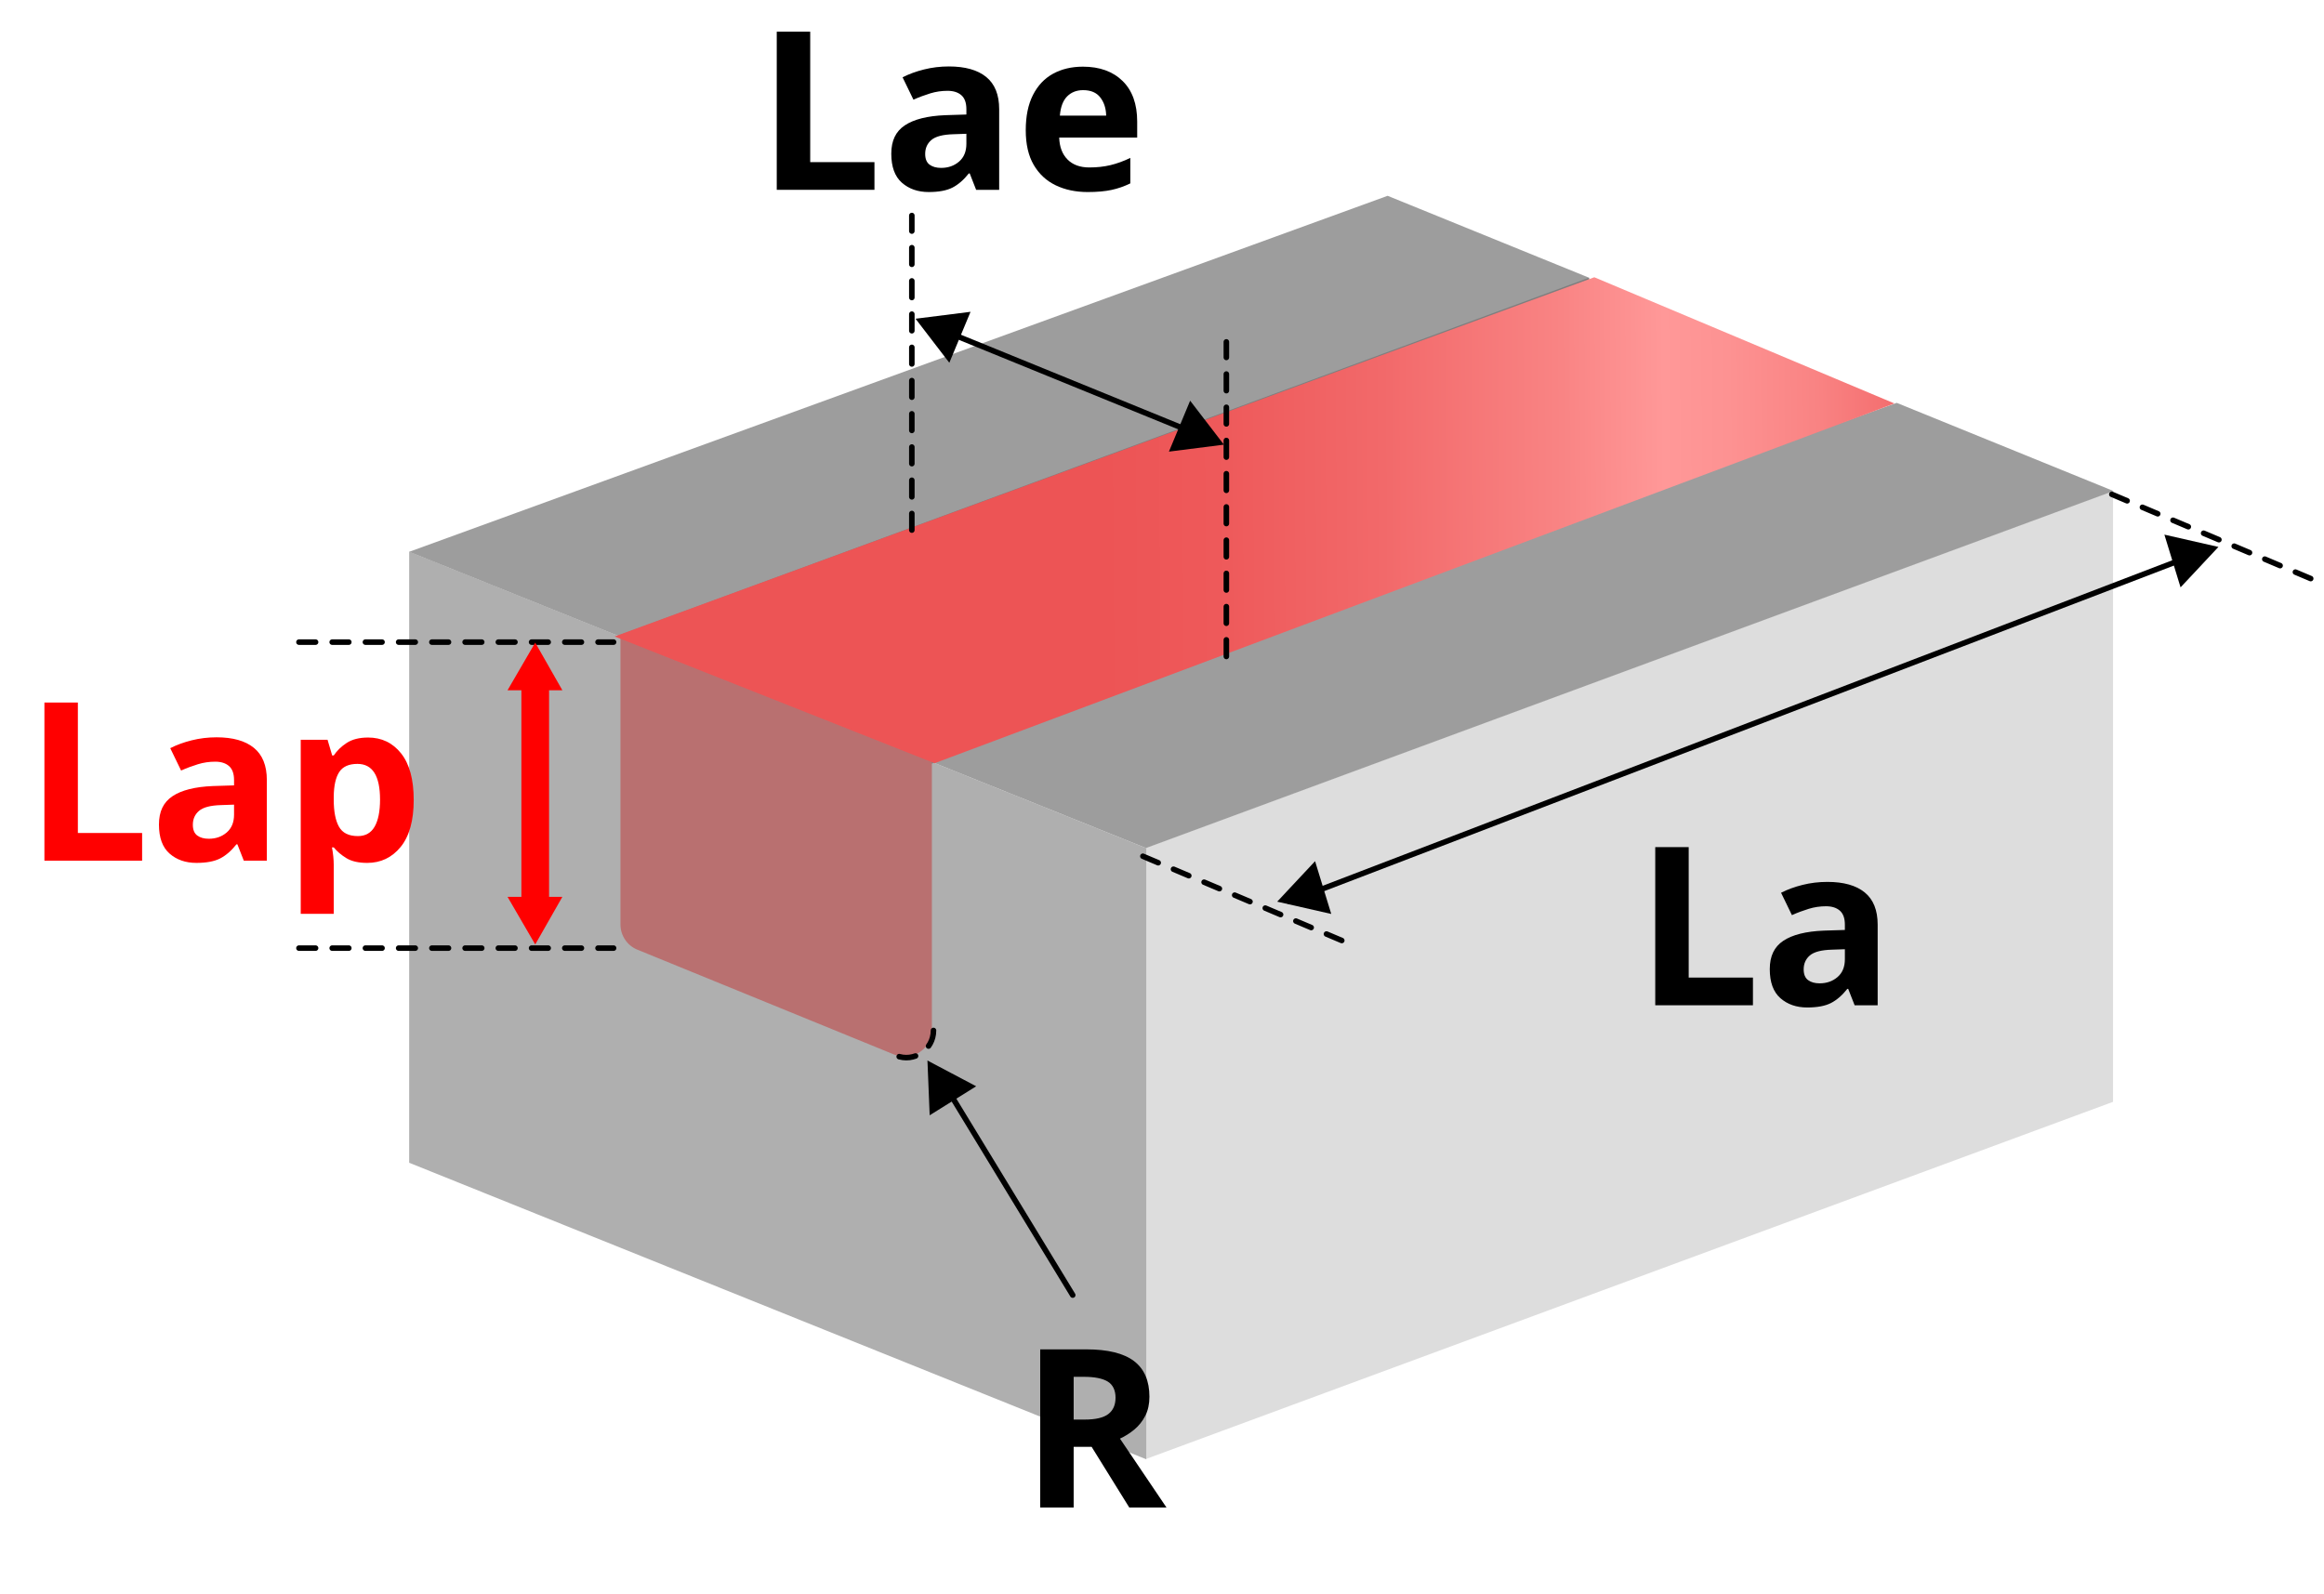 <?xml version="1.0" encoding="UTF-8"?>
<svg xmlns="http://www.w3.org/2000/svg" xmlns:xlink="http://www.w3.org/1999/xlink" viewBox="0 0 419.62 287.8">
  <defs>
    <linearGradient id="_新規グラデーションスウォッチ_1" data-name="新規グラデーションスウォッチ 1" x1="173.54" y1="94.34" x2="404.64" y2="92.69" gradientUnits="userSpaceOnUse">
      <stop offset=".11" stop-color="#ed5455"/>
      <stop offset=".2" stop-color="#ee595a"/>
      <stop offset=".33" stop-color="#f2696a"/>
      <stop offset=".47" stop-color="#f98484"/>
      <stop offset=".55" stop-color="#ff9898"/>
      <stop offset=".6" stop-color="#fd9292"/>
      <stop offset=".67" stop-color="#f98383"/>
      <stop offset=".74" stop-color="#f36a6b"/>
      <stop offset=".79" stop-color="#ed5354"/>
    </linearGradient>
    <filter id="drop-shadow-1" x="3" y="122.31" width="77" height="48" filterUnits="userSpaceOnUse">
      <feOffset dx="2.83" dy="2.83"/>
      <feGaussianBlur result="blur" stdDeviation="1.42"/>
      <feFlood flood-color="#000" flood-opacity=".3"/>
      <feComposite in2="blur" operator="in"/>
      <feComposite in="SourceGraphic"/>
    </filter>
  </defs>
  <g style="isolation: isolate;">
    <g id="_レイヤー_2" data-name="レイヤー 2">
      <g id="_レイヤー_4" data-name="レイヤー 4">
        <g>
          <g>
            <polygon points="381.53 198.98 206.91 263.48 206.91 153.11 381.53 88.62 381.53 198.98" style="fill: #ddd;"/>
            <polygon points="206.97 263.53 73.88 209.98 73.88 99.62 206.97 153.17 206.97 263.53" style="fill: #afafaf;"/>
            <polygon points="206.92 153.15 73.88 99.65 250.55 35.36 286.91 50.15 286.98 92.63 342.47 72.75 381.61 88.67 206.92 153.15" style="fill: #9d9d9d;"/>
            <polygon points="168.17 137.93 111.56 114.8 286.91 50.15 286.98 92.63 168.17 137.93" style="fill: #7e7e7e;"/>
            <path d="M161.5,190.46l-46.42-18.96c-1.84-.75-3.05-2.55-3.05-4.54v-52.07l56.23,22.64v48.39c0,3.48-3.53,5.85-6.75,4.54Z" style="fill: #b97070;"/>
          </g>
          <g style="mix-blend-mode: soft-light;">
            <polygon points="168.74 137.83 110.98 114.94 287.87 50.07 342.06 72.86 168.74 137.83" style="fill: url(#_新規グラデーションスウォッチ_1);"/>
          </g>
          <g style="isolation: isolate;">
            <path d="M140.25,34.28V5.72h6.04v23.56h11.6v5h-17.64Z"/>
            <path d="M171.33,12c2.93,0,5.18.63,6.74,1.9,1.56,1.27,2.34,3.21,2.34,5.82v14.56h-4.16l-1.16-2.96h-.16c-.93,1.17-1.92,2.03-2.96,2.56s-2.47.8-4.28.8c-1.95,0-3.56-.56-4.84-1.68s-1.92-2.87-1.92-5.24.81-4.03,2.44-5.12c1.63-1.09,4.07-1.71,7.32-1.84l3.8-.12v-.96c0-1.15-.3-1.99-.9-2.52-.6-.53-1.43-.8-2.5-.8s-2.11.15-3.12.46c-1.01.31-2.03.69-3.04,1.14l-1.96-4.04c1.15-.59,2.44-1.06,3.88-1.42,1.44-.36,2.93-.54,4.48-.54ZM174.49,24.16l-2.32.08c-1.92.05-3.25.4-4,1.04-.75.64-1.12,1.48-1.12,2.52,0,.91.27,1.55.8,1.94.53.39,1.23.58,2.08.58,1.28,0,2.36-.38,3.24-1.14.88-.76,1.32-1.83,1.32-3.22v-1.8Z"/>
            <path d="M195.53,12.04c3.01,0,5.4.86,7.16,2.58,1.76,1.72,2.64,4.17,2.64,7.34v2.88h-14.08c.05,1.68.55,3,1.5,3.96.95.96,2.26,1.44,3.94,1.44,1.39,0,2.66-.14,3.82-.42s2.35-.71,3.58-1.3v4.6c-1.09.53-2.23.93-3.4,1.18-1.17.25-2.6.38-4.28.38-2.19,0-4.12-.41-5.8-1.22-1.68-.81-3-2.04-3.96-3.68-.96-1.64-1.44-3.73-1.44-6.26s.43-4.65,1.3-6.36c.87-1.71,2.07-2.99,3.62-3.84,1.55-.85,3.35-1.28,5.4-1.28ZM195.57,16.28c-1.17,0-2.13.37-2.88,1.12-.75.75-1.19,1.91-1.32,3.48h8.36c-.03-1.31-.38-2.4-1.06-3.28s-1.71-1.32-3.1-1.32Z"/>
          </g>
          <line x1="395.34" y1="100.52" x2="232.82" y2="162.8" style="fill: none; stroke: #000; stroke-linecap: round; stroke-miterlimit: 10;"/>
          <polygon points="393.72 106.07 390.8 96.55 400.56 98.77 393.72 106.07"/>
          <polygon points="237.45 155.52 240.37 165.05 230.61 162.83 237.45 155.52"/>
          <line x1="206.36" y1="154.63" x2="244.17" y2="170.65" style="fill: none; stroke: #000; stroke-dasharray: 3 3; stroke-linecap: round; stroke-miterlimit: 10;"/>
          <line x1="381.31" y1="89.27" x2="419.12" y2="105.29" style="fill: none; stroke: #000; stroke-dasharray: 3 3; stroke-linecap: round; stroke-miterlimit: 10;"/>
          <g style="isolation: isolate;">
            <path d="M298.87,181.54v-28.56h6.04v23.56h11.6v5h-17.64Z"/>
            <path d="M329.95,159.26c2.93,0,5.18.63,6.74,1.9,1.56,1.27,2.34,3.21,2.34,5.82v14.56h-4.16l-1.16-2.96h-.16c-.93,1.17-1.92,2.03-2.96,2.56-1.04.53-2.47.8-4.28.8-1.95,0-3.56-.56-4.84-1.68-1.28-1.12-1.92-2.87-1.92-5.24s.81-4.03,2.44-5.12c1.63-1.09,4.07-1.71,7.32-1.84l3.8-.12v-.96c0-1.15-.3-1.99-.9-2.52-.6-.53-1.43-.8-2.5-.8s-2.11.15-3.12.46c-1.01.31-2.03.69-3.04,1.14l-1.96-4.04c1.15-.59,2.44-1.06,3.88-1.42,1.44-.36,2.93-.54,4.48-.54ZM333.11,171.42l-2.32.08c-1.92.05-3.25.4-4,1.04s-1.12,1.48-1.12,2.52c0,.91.27,1.55.8,1.94.53.39,1.23.58,2.08.58,1.28,0,2.36-.38,3.24-1.14.88-.76,1.32-1.83,1.32-3.22v-1.8Z"/>
          </g>
          <g style="isolation: isolate;">
            <path d="M196.14,243.68c3.89,0,6.77.71,8.62,2.12,1.85,1.41,2.78,3.56,2.78,6.44,0,1.31-.25,2.45-.74,3.42-.49.97-1.15,1.8-1.96,2.48-.81.68-1.69,1.23-2.62,1.66l8.4,12.44h-6.72l-6.8-10.96h-3.24v10.96h-6.04v-28.56h8.32ZM195.7,248.64h-1.84v7.72h1.96c2,0,3.43-.33,4.3-1,.87-.67,1.3-1.65,1.3-2.96s-.47-2.33-1.4-2.9c-.93-.57-2.37-.86-4.32-.86Z"/>
          </g>
          <line x1="53.98" y1="115.96" x2="110.79" y2="115.96" style="fill: none; stroke: #000; stroke-dasharray: 3 3; stroke-linecap: round; stroke-miterlimit: 10;"/>
          <line x1="221.43" y1="118.55" x2="221.43" y2="61.74" style="fill: none; stroke: #000; stroke-dasharray: 3 3; stroke-linecap: round; stroke-miterlimit: 10;"/>
          <line x1="164.64" y1="95.73" x2="164.64" y2="38.92" style="fill: none; stroke: #000; stroke-dasharray: 3 3; stroke-linecap: round; stroke-miterlimit: 10;"/>
          <line x1="53.98" y1="171.22" x2="110.79" y2="171.22" style="fill: none; stroke: #000; stroke-dasharray: 3 3; stroke-linecap: round; stroke-miterlimit: 10;"/>
          <g style="filter: url(#drop-shadow-1); isolation: isolate;">
            <path d="M5.19,152.6v-28.56h6.04v23.56h11.6v5H5.19Z" style="fill: red;"/>
            <path d="M36.27,130.32c2.93,0,5.18.63,6.74,1.9s2.34,3.21,2.34,5.82v14.56h-4.16l-1.16-2.96h-.16c-.93,1.17-1.92,2.03-2.96,2.56-1.04.53-2.47.8-4.28.8-1.95,0-3.56-.56-4.84-1.68s-1.92-2.87-1.92-5.24.81-4.03,2.44-5.12c1.62-1.09,4.07-1.71,7.32-1.84l3.8-.12v-.96c0-1.15-.3-1.99-.9-2.52-.6-.53-1.43-.8-2.5-.8s-2.11.15-3.12.46c-1.01.31-2.03.69-3.04,1.14l-1.96-4.04c1.15-.59,2.44-1.06,3.88-1.42,1.44-.36,2.93-.54,4.48-.54ZM39.43,142.48l-2.32.08c-1.92.05-3.25.4-4,1.04s-1.12,1.48-1.12,2.52c0,.91.27,1.55.8,1.94.53.39,1.23.58,2.08.58,1.28,0,2.36-.38,3.24-1.14.88-.76,1.32-1.83,1.32-3.22v-1.8Z" style="fill: red;"/>
            <path d="M63.63,130.36c2.45,0,4.44.95,5.96,2.86,1.52,1.91,2.28,4.71,2.28,8.42s-.79,6.56-2.36,8.48c-1.57,1.92-3.59,2.88-6.04,2.88-1.57,0-2.83-.29-3.76-.86s-1.69-1.22-2.28-1.94h-.32c.21,1.12.32,2.19.32,3.2v8.8h-5.96v-31.44h4.84l.84,2.84h.28c.59-.88,1.37-1.64,2.36-2.28.99-.64,2.27-.96,3.84-.96ZM61.71,135.12c-1.55,0-2.64.49-3.28,1.46-.64.97-.97,2.43-1,4.38v.64c0,2.11.31,3.73.94,4.86s1.77,1.7,3.42,1.7c1.36,0,2.37-.57,3.02-1.7.65-1.13.98-2.77.98-4.9,0-4.29-1.36-6.44-4.08-6.44Z" style="fill: red;"/>
          </g>
          <line x1="96.64" y1="164.47" x2="96.64" y2="121.93" style="fill: none; stroke: red; stroke-linecap: round; stroke-miterlimit: 10; stroke-width: 5px;"/>
          <polygon points="101.54 161.96 96.64 170.56 91.64 161.96 101.54 161.96" style="fill: red;"/>
          <line x1="171.86" y1="198.02" x2="193.69" y2="233.88" style="fill: none; stroke: #000; stroke-linecap: round; stroke-miterlimit: 10;"/>
          <polygon points="167.86 201.41 167.46 191.52 176.26 196.17 167.86 201.41"/>
          <polygon points="101.54 124.65 96.64 116.05 91.64 124.65 101.54 124.65" style="fill: red;"/>
          <line x1="213.96" y1="77.49" x2="172.07" y2="60.4" style="fill: none; stroke: #000; stroke-linecap: round; stroke-miterlimit: 10;"/>
          <polygon points="211.06 81.56 214.89 72.36 220.99 80.3 211.06 81.56"/>
          <polygon points="175.24 56.31 171.41 65.51 165.31 57.56 175.24 56.31"/>
          <path d="M168.55,186.09c0,3.48-3.53,5.85-6.75,4.54" style="fill: none; stroke: #000; stroke-dasharray: 3 3; stroke-linecap: round; stroke-miterlimit: 10;"/>
        </g>
      </g>
    </g>
  </g>
</svg>